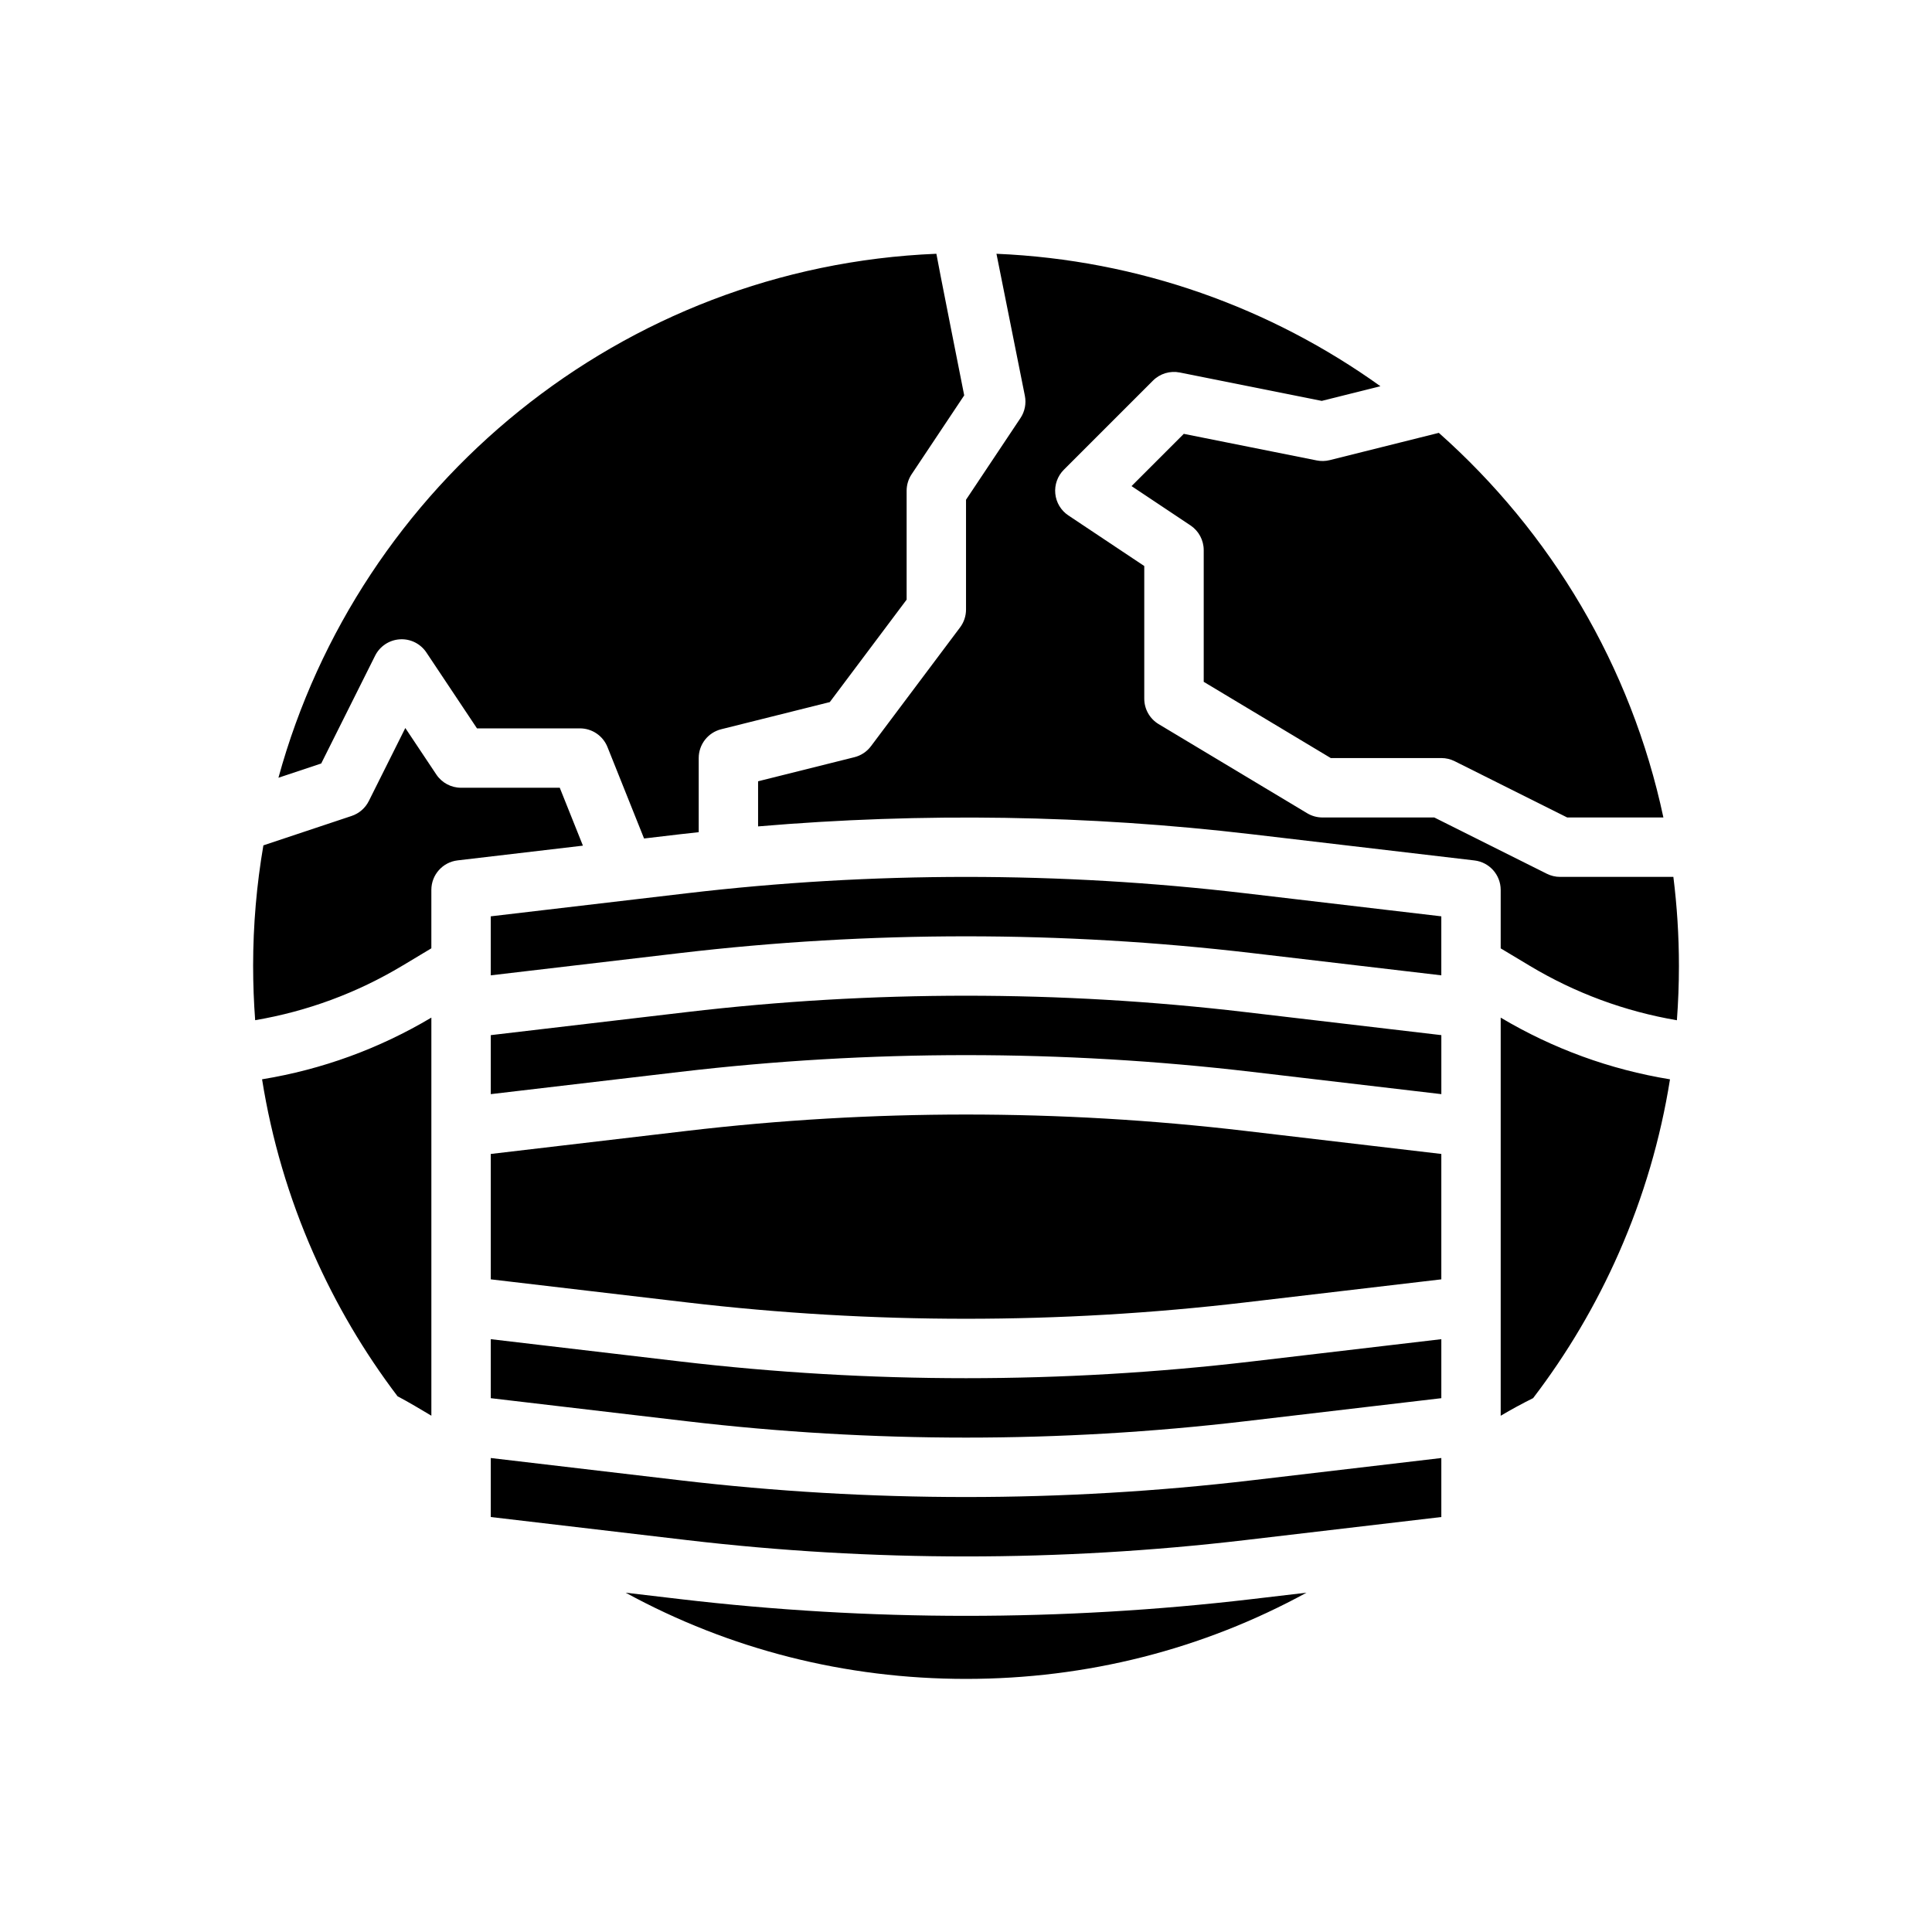 <?xml version="1.0" encoding="UTF-8"?>
<!-- Uploaded to: SVG Find, www.svgrepo.com, Generator: SVG Find Mixer Tools -->
<svg fill="#000000" width="800px" height="800px" version="1.1" viewBox="144 144 512 512" xmlns="http://www.w3.org/2000/svg">
 <path d="m550.29 514.52c-2.918 1.449-5.797 3.012-8.59 4.672v-105.51c13.883 8.254 28.961 13.75 44.867 16.352-2.516 15.793-7.027 31.156-13.516 45.918-6.07 13.809-13.691 26.699-22.758 38.566zm-339.21-114.52c0-10.895 0.938-21.574 2.719-31.969l23.387-7.797c1.98-0.66 3.617-2.078 4.551-3.949l9.676-19.355 8.219 12.328c1.461 2.191 3.918 3.504 6.551 3.504h26.16l6.137 15.344-33.215 3.906c-3.965 0.465-6.953 3.828-6.953 7.816v15.484l-7.644 4.586c-12.082 7.25-25.203 12.105-39.047 14.465-0.355-4.762-0.539-9.551-0.539-14.375zm188.93-123.57 14.422-21.633c1.16-1.738 1.578-3.863 1.168-5.91l-7.527-37.633c37.836 1.598 72.824 14.367 101.75 35.098l-15.543 3.887-37.625-7.523c-2.582-0.516-5.25 0.293-7.109 2.152l-23.617 23.617c-1.668 1.668-2.5 3.996-2.266 6.34 0.23 2.348 1.504 4.465 3.469 5.773l20.109 13.406v35.148c0 2.766 1.449 5.328 3.82 6.75l39.359 23.617c1.223 0.734 2.621 1.121 4.051 1.121h29.629l29.824 14.914c1.094 0.547 2.297 0.832 3.519 0.832h30.016c0.969 7.738 1.473 15.621 1.473 23.617 0 4.82-0.184 9.613-0.539 14.375-13.844-2.359-26.969-7.215-39.051-14.465l-7.644-4.586v-15.484c0-3.992-2.988-7.352-6.953-7.816l-58.996-6.941c-43.395-5.106-87.312-5.793-130.85-2.082v-11.957l25.527-6.383c1.754-0.438 3.305-1.469 4.387-2.914l23.617-31.488c1.023-1.363 1.574-3.019 1.574-4.723v-29.105zm-125.95 173.38 52.043-6.121c49.043-5.769 98.773-5.769 147.82 0l52.043 6.121v33.23l-52.043 6.121c-49.043 5.769-98.773 5.769-147.82 0l-52.043-6.121zm251.91-15.852-50.203-5.906c-50.262-5.914-101.23-5.914-151.5 0l-50.203 5.906v-15.637l52.043-6.121c49.043-5.769 98.773-5.769 147.82 0l52.043 6.121zm-251.91 64.938 50.203 5.906c25.133 2.957 50.441 4.434 75.75 4.434s50.617-1.477 75.75-4.434l50.203-5.906v15.637l-52.043 6.121c-49.043 5.769-98.773 5.769-147.82 0l-52.043-6.121v-15.637zm199.86-118.18 52.043 6.121v15.637l-50.203-5.906c-50.262-5.914-101.23-5.914-151.5 0l-50.203 5.906v-15.637l52.043-6.121c49.043-5.769 98.773-5.769 147.82 0zm-199.86 165.31v-15.637l50.203 5.906c25.133 2.957 50.441 4.434 75.75 4.434s50.617-1.477 75.75-4.434l50.203-5.906v15.637l-52.043 6.121c-49.043 5.769-98.773 5.769-147.82 0l-52.043-6.121zm310.75-185.39h-25.492l-29.824-14.914c-1.094-0.547-2.297-0.832-3.519-0.832h-29.309l-33.668-20.199v-34.902c0-2.633-1.316-5.09-3.504-6.551l-15.625-10.418 13.848-13.848 35.23 7.047c1.141 0.23 2.32 0.199 3.453-0.082l28.906-7.227c29.641 26.312 50.973 61.777 59.512 101.93zm-192.66-149.39c0.012 0.453 7.375 37.531 7.375 37.531l-13.934 20.902c-0.863 1.293-1.324 2.812-1.324 4.367v28.863l-20.363 27.152-28.777 7.195c-3.504 0.875-5.961 4.023-5.961 7.637v19.645c-1.633 0.18-3.269 0.348-4.898 0.539l-9.586 1.129-9.695-24.234c-1.195-2.988-4.09-4.949-7.309-4.949h-27.273l-13.406-20.109c-1.559-2.336-4.242-3.672-7.039-3.488-2.801 0.176-5.297 1.828-6.551 4.336l-14.285 28.57-11.336 3.777c21.273-77.617 90.918-135.43 174.37-138.86zm-178.7 218.78c15.906-2.606 30.984-8.098 44.867-16.352v105.5c-2.406-1.441-6.297-3.762-8.965-5.152-8.859-11.68-16.328-24.34-22.301-37.891-6.535-14.82-11.074-30.25-13.602-46.109zm186.56 158.9c-32.016 0-62.703-7.832-90.195-22.844l14.445 1.699c25.133 2.957 50.441 4.434 75.75 4.434s50.617-1.477 75.75-4.434l14.477-1.703c-27.484 15.02-58.164 22.848-90.223 22.848z"/>
</svg>
